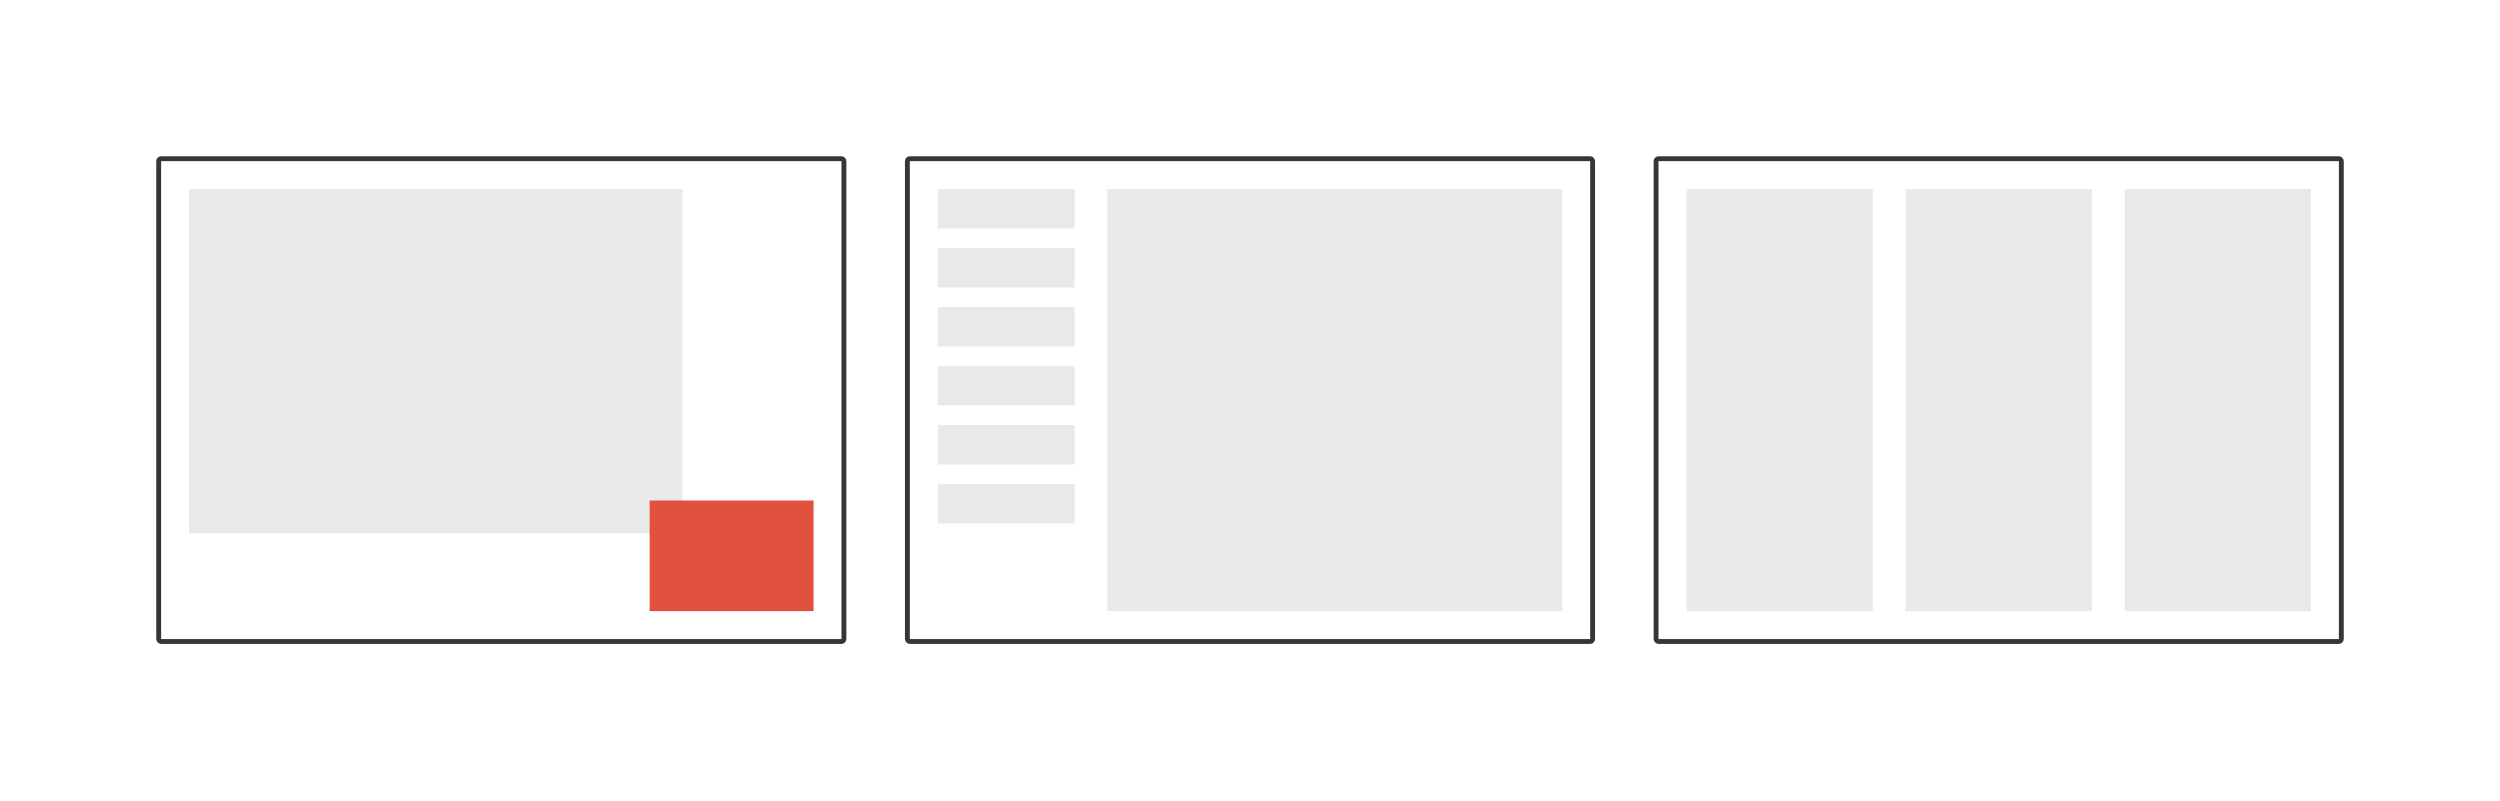 <svg width="1024" height="328" viewBox="0 0 1024 328" fill="none" xmlns="http://www.w3.org/2000/svg">
<rect x="77.424" y="77.43" width="202.099" height="140.999" fill="#1E1E21" fill-opacity="0.1"/>
<rect x="266.094" y="205" width="67.142" height="45.321" fill="#E25140"/>
<rect x="64.995" y="65.001" width="280.67" height="197.749" rx="1" stroke="#1E1E21" stroke-opacity="0.89" stroke-width="2"/>
<rect x="384.094" y="77.43" width="56.064" height="16.114" fill="#1E1E21" fill-opacity="0.1"/>
<rect x="384.094" y="101.601" width="56.064" height="16.114" fill="#1E1E21" fill-opacity="0.1"/>
<rect x="384.094" y="125.772" width="56.064" height="16.114" fill="#1E1E21" fill-opacity="0.1"/>
<rect x="384.094" y="149.943" width="56.064" height="16.114" fill="#1E1E21" fill-opacity="0.1"/>
<rect x="384.094" y="174.115" width="56.064" height="16.114" fill="#1E1E21" fill-opacity="0.1"/>
<rect x="384.094" y="198.286" width="56.064" height="16.114" fill="#1E1E21" fill-opacity="0.1"/>
<rect x="453.586" y="77.43" width="186.32" height="172.892" fill="#1E1E21" fill-opacity="0.1"/>
<rect x="371.665" y="65.001" width="280.67" height="197.749" rx="1" stroke="#1E1E21" stroke-opacity="0.89" stroke-width="2"/>
<rect x="690.764" y="77.43" width="76.319" height="172.892" fill="#1E1E21" fill-opacity="0.1"/>
<rect x="780.511" y="77.43" width="76.319" height="172.892" fill="#1E1E21" fill-opacity="0.1"/>
<rect x="870.258" y="77.43" width="76.319" height="172.892" fill="#1E1E21" fill-opacity="0.1"/>
<rect x="678.335" y="65.001" width="280.67" height="197.749" rx="1" stroke="#1E1E21" stroke-opacity="0.89" stroke-width="2"/>
</svg>
